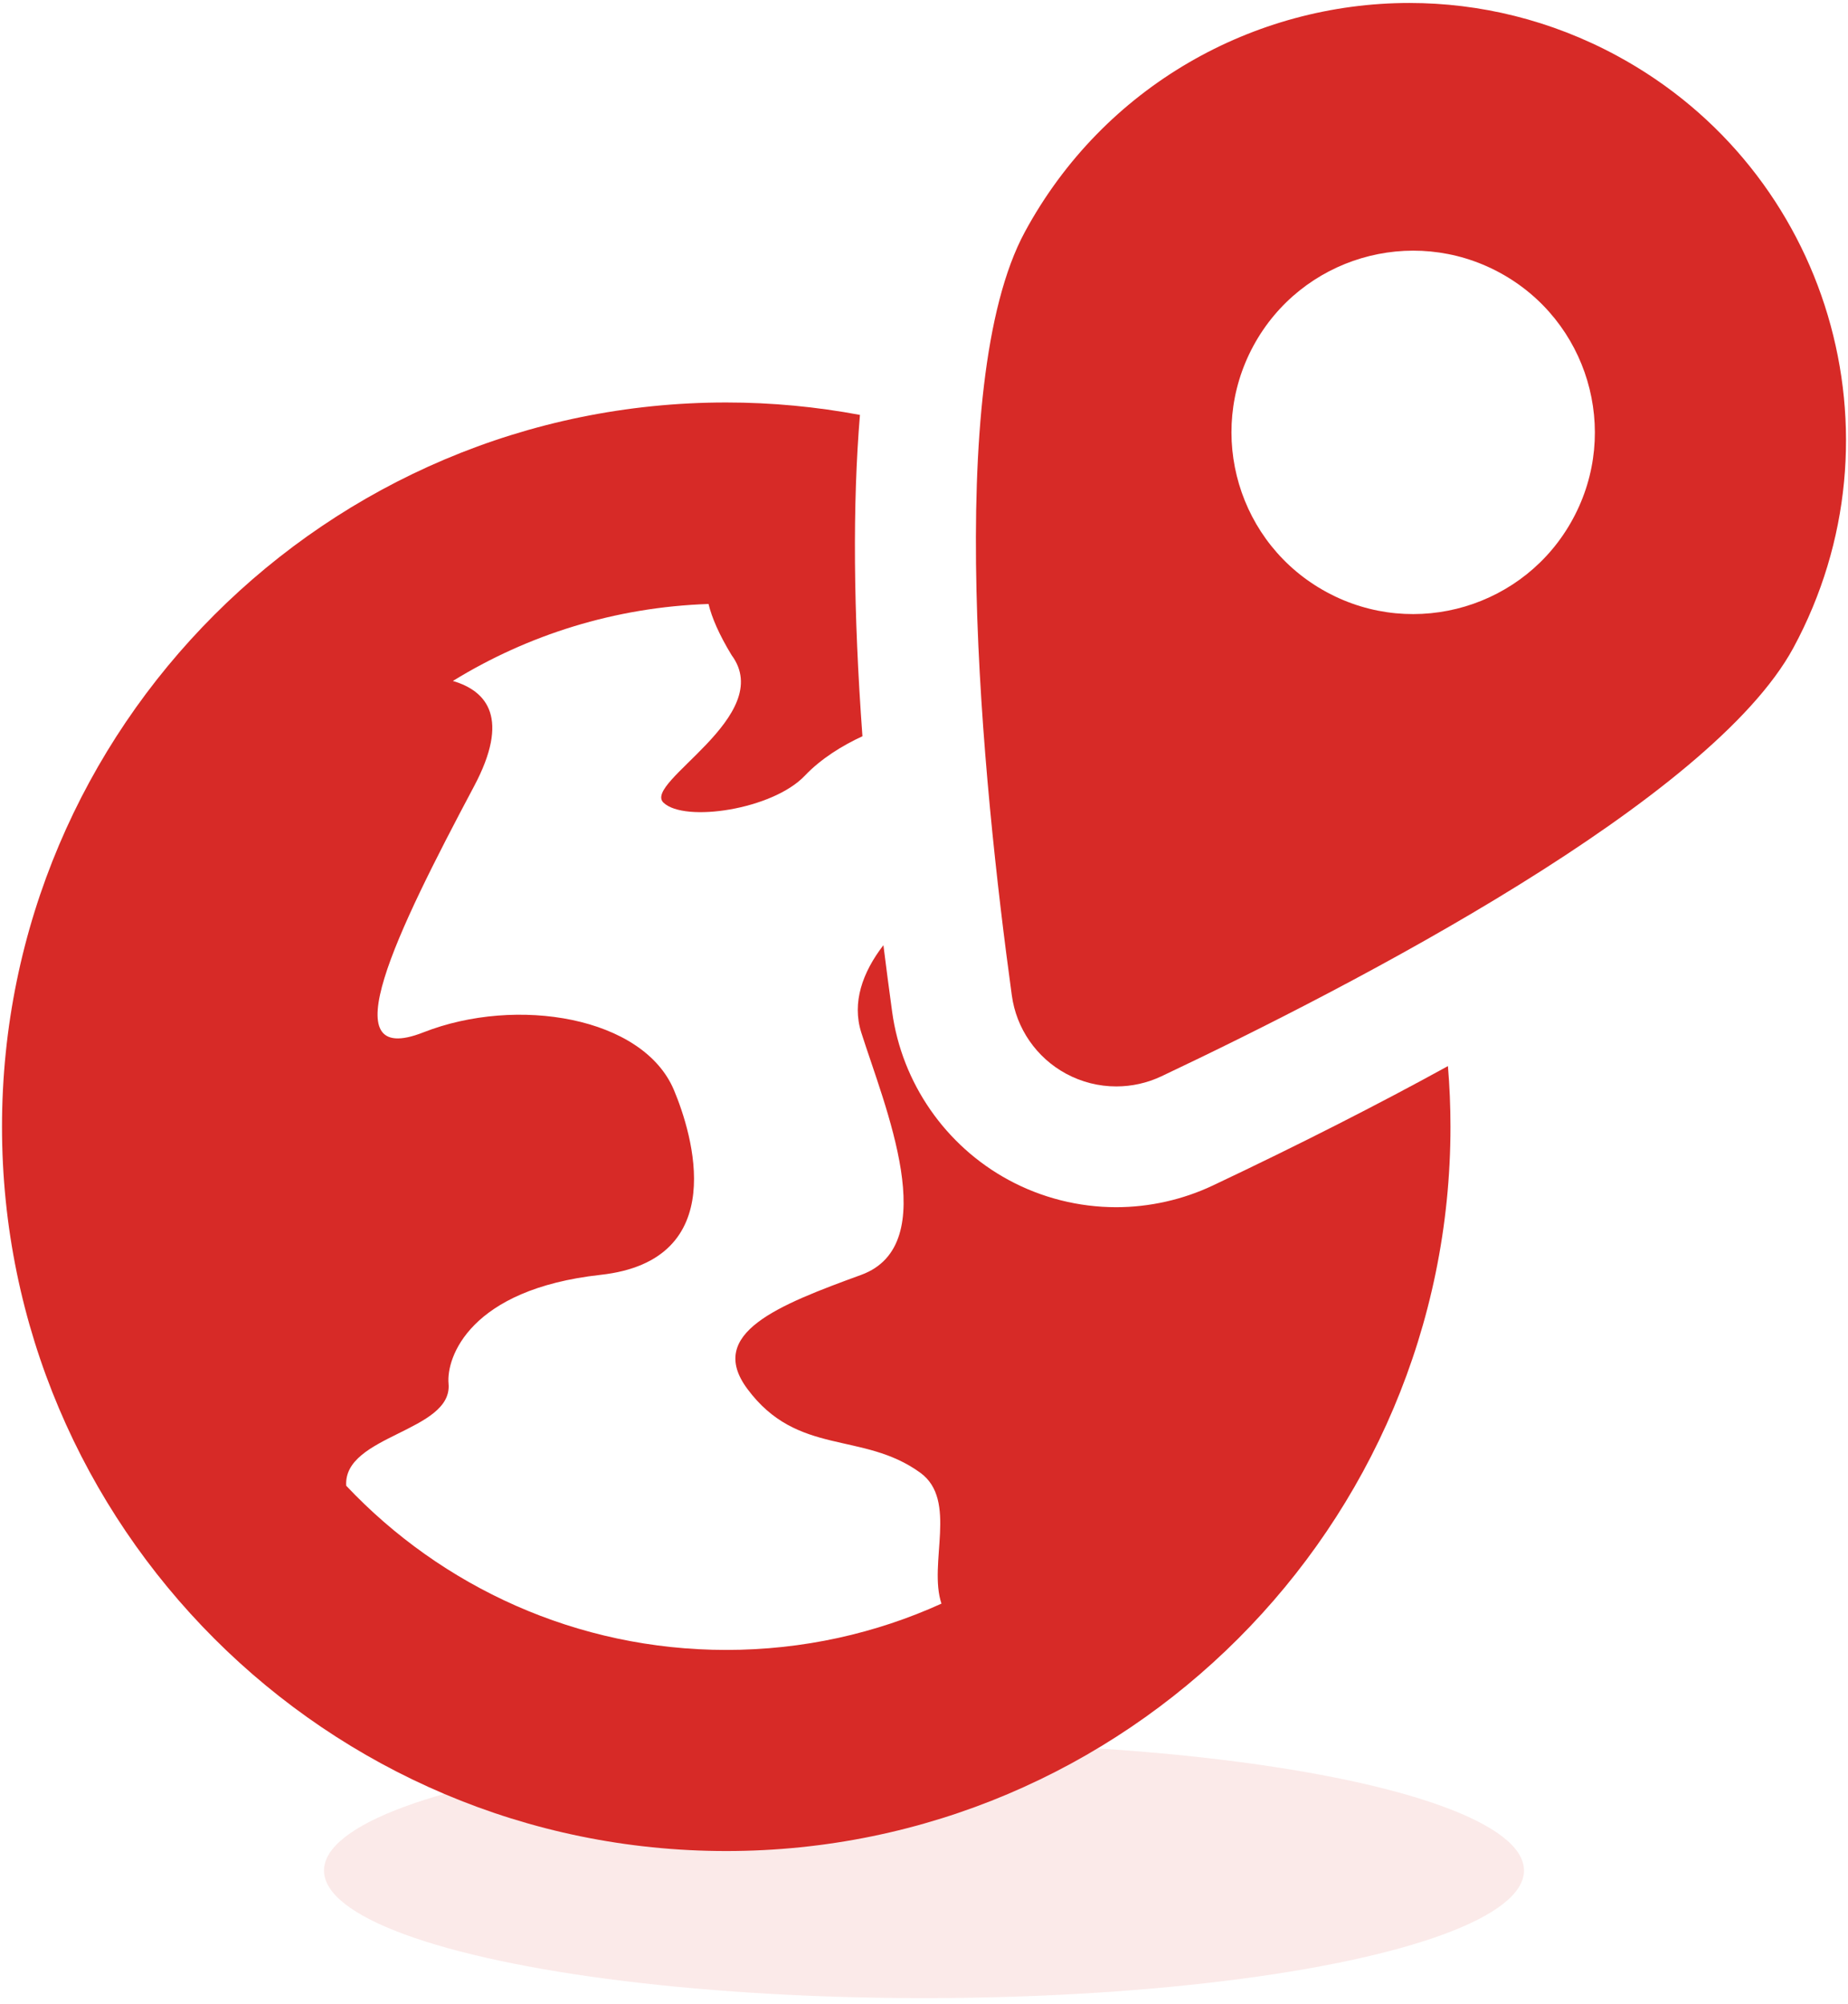 <svg width="154" height="167" viewBox="0 0 154 167" fill="none" xmlns="http://www.w3.org/2000/svg">
<ellipse cx="77" cy="155.875" rx="50" ry="10.632" fill="#D72A27" fill-opacity="0.1"/>
<g clip-path="url(#clip0_518_1837)">
<path d="M101.079 98.786C98.579 99.971 95.785 100.598 93.015 100.598C89.895 100.598 86.794 99.818 84.045 98.326C78.782 95.478 75.157 90.238 74.346 84.32C74.087 82.426 73.845 80.58 73.617 78.764C71.869 81.033 70.984 83.55 71.771 86.037C73.702 92.132 78.642 103.719 71.771 106.236C64.892 108.747 58.835 111.098 62.276 115.734C66.47 121.396 71.88 119.233 76.69 122.725C79.838 125.014 77.337 130.274 78.455 133.634C72.987 136.117 66.913 137.493 60.525 137.493C48.059 137.493 36.8 132.233 28.852 123.812C28.579 119.584 37.744 119.318 37.379 115.302C37.182 113.125 39.13 107.442 50.046 106.236C60.971 105.034 57.684 94.466 56.164 90.841C53.599 84.726 43.058 82.975 35.277 86.031C27.489 89.087 33.015 77.732 39.512 65.508C42.493 59.894 40.629 57.594 37.74 56.746C43.982 52.903 51.258 50.593 59.043 50.331C59.319 51.469 59.919 52.869 60.964 54.59C64.729 59.669 53.538 65.205 55.289 66.885C57.033 68.564 64.395 67.471 67.076 64.633C68.401 63.236 70.204 62.115 71.87 61.355C71.11 50.992 71.042 42.053 71.662 34.575C68.047 33.9 64.33 33.539 60.518 33.539C27.237 33.539 0.167 60.613 0.167 93.897C0.167 127.181 27.237 154.251 60.518 154.251C93.802 154.251 120.873 127.181 120.873 93.897C120.873 92.194 120.801 90.507 120.661 88.841C114.781 92.071 108.254 95.392 101.079 98.786Z" fill="#D72A27"/>
<path d="M134.748 4.646C129.24 1.665 123.305 0.248 117.449 0.248C104.52 0.248 91.99 7.157 85.404 19.329C78.543 32.013 81.879 65.195 84.318 82.941C84.692 85.714 86.376 88.143 88.839 89.475C90.14 90.18 91.581 90.534 93.025 90.534C94.31 90.534 95.587 90.255 96.787 89.689C112.979 82.024 142.584 66.666 149.449 53.983C159.001 36.305 152.436 14.216 134.748 4.646ZM131.076 43.238C127.103 50.59 117.909 53.326 110.56 49.346C103.202 45.367 100.473 36.179 104.448 28.824C108.431 21.469 117.616 18.737 124.967 22.716C132.319 26.698 135.062 35.886 131.076 43.238Z" fill="#D72A27"/>
</g>
<defs>
<clipPath id="clip0_518_1837">
<rect width="154" height="154" fill="white" transform="translate(0 0.248)"/>
</clipPath>
</defs>
</svg>

